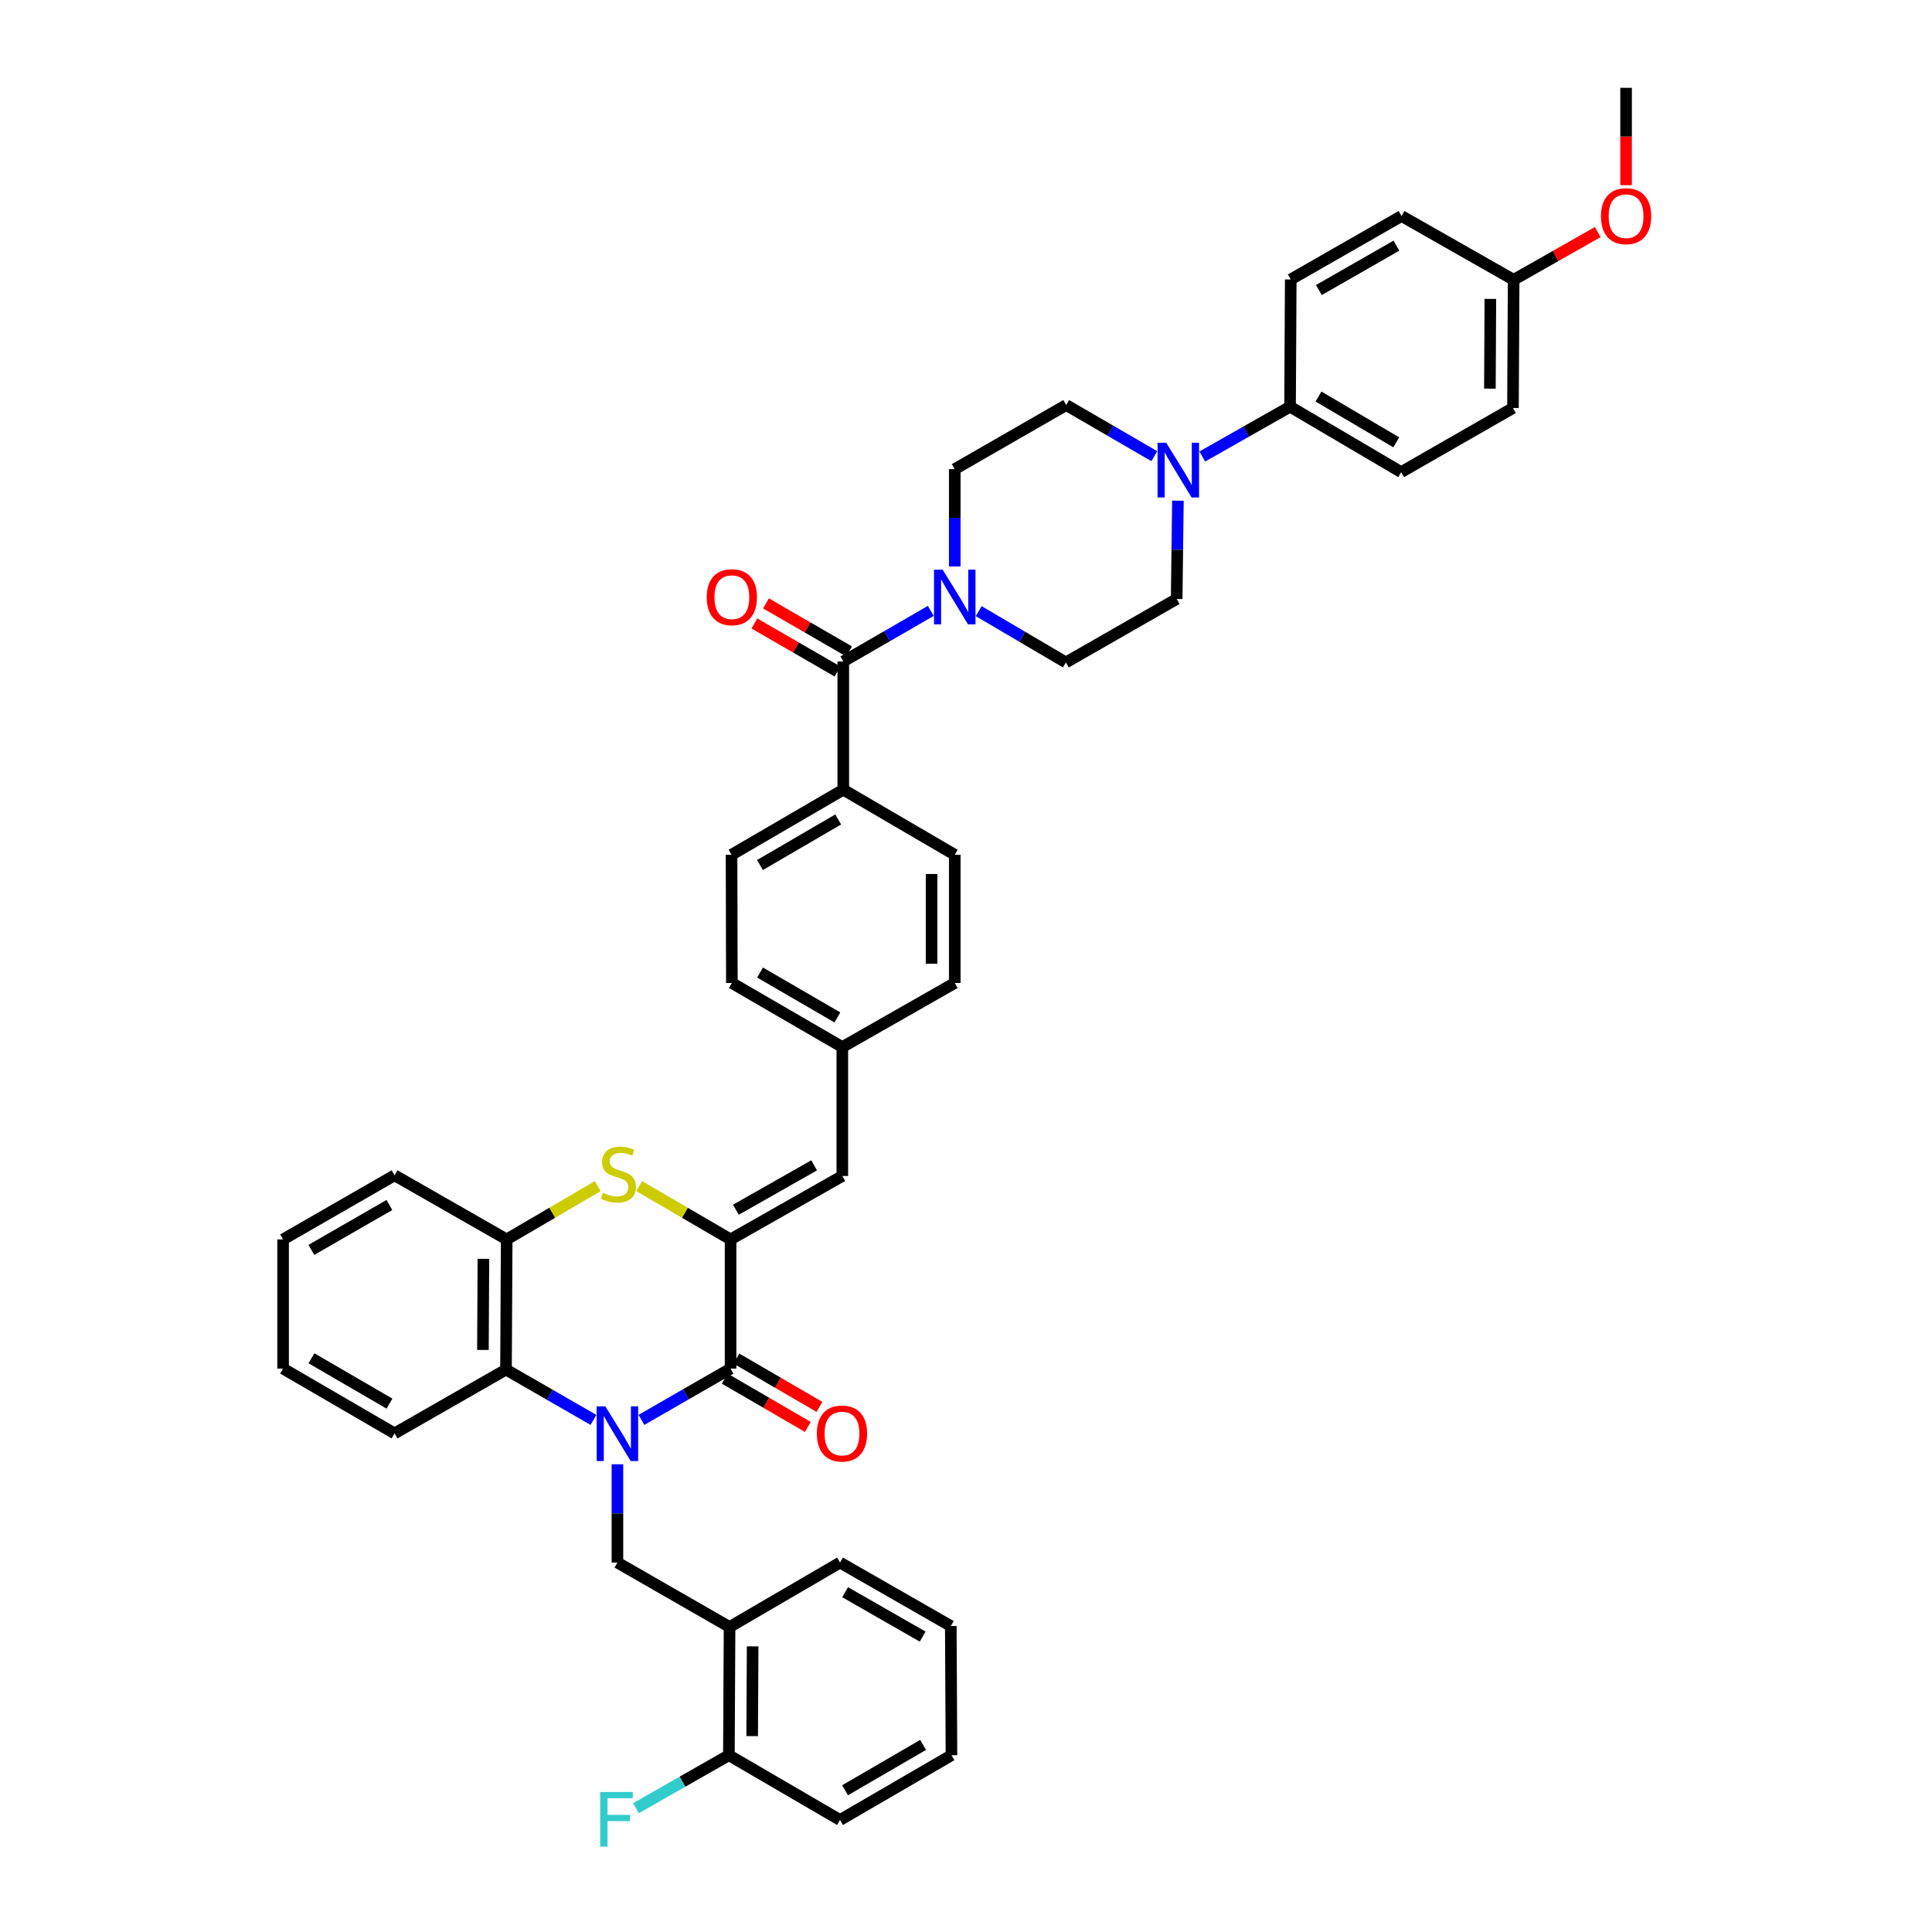 <?xml version='1.0' encoding='iso-8859-1'?>
<svg version='1.1' baseProfile='full'
              xmlns='http://www.w3.org/2000/svg'
                      xmlns:rdkit='http://www.rdkit.org/xml'
                      xmlns:xlink='http://www.w3.org/1999/xlink'
                  xml:space='preserve'
width='1000px' height='1000px' viewBox='0 0 1000 1000'>
<!-- END OF HEADER -->
<rect style='opacity:1.0;fill:#FFFFFF;stroke:none' width='1000' height='1000' x='0' y='0'> </rect>
<path class='bond-0' d='M 332.005,734.929 L 355.072,721.656' style='fill:none;fill-rule:evenodd;stroke:#0000FF;stroke-width:6px;stroke-linecap:butt;stroke-linejoin:miter;stroke-opacity:1' />
<path class='bond-0' d='M 355.072,721.656 L 378.139,708.383' style='fill:none;fill-rule:evenodd;stroke:#000000;stroke-width:6px;stroke-linecap:butt;stroke-linejoin:miter;stroke-opacity:1' />
<path class='bond-3' d='M 307.18,734.943 L 284.543,721.916' style='fill:none;fill-rule:evenodd;stroke:#0000FF;stroke-width:6px;stroke-linecap:butt;stroke-linejoin:miter;stroke-opacity:1' />
<path class='bond-3' d='M 284.543,721.916 L 261.906,708.89' style='fill:none;fill-rule:evenodd;stroke:#000000;stroke-width:6px;stroke-linecap:butt;stroke-linejoin:miter;stroke-opacity:1' />
<path class='bond-4' d='M 319.58,757.901 L 319.58,783.345' style='fill:none;fill-rule:evenodd;stroke:#0000FF;stroke-width:6px;stroke-linecap:butt;stroke-linejoin:miter;stroke-opacity:1' />
<path class='bond-4' d='M 319.58,783.345 L 319.58,808.788' style='fill:none;fill-rule:evenodd;stroke:#000000;stroke-width:6px;stroke-linecap:butt;stroke-linejoin:miter;stroke-opacity:1' />
<path class='bond-1' d='M 378.139,708.383 L 378.139,641.52' style='fill:none;fill-rule:evenodd;stroke:#000000;stroke-width:6px;stroke-linecap:butt;stroke-linejoin:miter;stroke-opacity:1' />
<path class='bond-13' d='M 375.124,713.568 L 396.629,726.073' style='fill:none;fill-rule:evenodd;stroke:#000000;stroke-width:6px;stroke-linecap:butt;stroke-linejoin:miter;stroke-opacity:1' />
<path class='bond-13' d='M 396.629,726.073 L 418.134,738.577' style='fill:none;fill-rule:evenodd;stroke:#FF0000;stroke-width:6px;stroke-linecap:butt;stroke-linejoin:miter;stroke-opacity:1' />
<path class='bond-13' d='M 381.154,703.198 L 402.659,715.703' style='fill:none;fill-rule:evenodd;stroke:#000000;stroke-width:6px;stroke-linecap:butt;stroke-linejoin:miter;stroke-opacity:1' />
<path class='bond-13' d='M 402.659,715.703 L 424.164,728.207' style='fill:none;fill-rule:evenodd;stroke:#FF0000;stroke-width:6px;stroke-linecap:butt;stroke-linejoin:miter;stroke-opacity:1' />
<path class='bond-9' d='M 378.139,641.52 L 435.986,608.685' style='fill:none;fill-rule:evenodd;stroke:#000000;stroke-width:6px;stroke-linecap:butt;stroke-linejoin:miter;stroke-opacity:1' />
<path class='bond-9' d='M 380.894,626.162 L 421.387,603.178' style='fill:none;fill-rule:evenodd;stroke:#000000;stroke-width:6px;stroke-linecap:butt;stroke-linejoin:miter;stroke-opacity:1' />
<path class='bond-41' d='M 378.139,641.52 L 354.498,627.727' style='fill:none;fill-rule:evenodd;stroke:#000000;stroke-width:6px;stroke-linecap:butt;stroke-linejoin:miter;stroke-opacity:1' />
<path class='bond-41' d='M 354.498,627.727 L 330.856,613.934' style='fill:none;fill-rule:evenodd;stroke:#CCCC00;stroke-width:6px;stroke-linecap:butt;stroke-linejoin:miter;stroke-opacity:1' />
<path class='bond-2' d='M 309.347,613.953 L 285.803,627.737' style='fill:none;fill-rule:evenodd;stroke:#CCCC00;stroke-width:6px;stroke-linecap:butt;stroke-linejoin:miter;stroke-opacity:1' />
<path class='bond-2' d='M 285.803,627.737 L 262.26,641.52' style='fill:none;fill-rule:evenodd;stroke:#000000;stroke-width:6px;stroke-linecap:butt;stroke-linejoin:miter;stroke-opacity:1' />
<path class='bond-7' d='M 261.906,708.89 L 262.26,641.52' style='fill:none;fill-rule:evenodd;stroke:#000000;stroke-width:6px;stroke-linecap:butt;stroke-linejoin:miter;stroke-opacity:1' />
<path class='bond-7' d='M 249.964,698.721 L 250.211,651.563' style='fill:none;fill-rule:evenodd;stroke:#000000;stroke-width:6px;stroke-linecap:butt;stroke-linejoin:miter;stroke-opacity:1' />
<path class='bond-31' d='M 261.906,708.89 L 204.22,741.918' style='fill:none;fill-rule:evenodd;stroke:#000000;stroke-width:6px;stroke-linecap:butt;stroke-linejoin:miter;stroke-opacity:1' />
<path class='bond-10' d='M 319.58,808.788 L 377.619,842.13' style='fill:none;fill-rule:evenodd;stroke:#000000;stroke-width:6px;stroke-linecap:butt;stroke-linejoin:miter;stroke-opacity:1' />
<path class='bond-5' d='M 436.485,342.371 L 436.485,408.734' style='fill:none;fill-rule:evenodd;stroke:#000000;stroke-width:6px;stroke-linecap:butt;stroke-linejoin:miter;stroke-opacity:1' />
<path class='bond-6' d='M 436.485,342.371 L 459.131,329.284' style='fill:none;fill-rule:evenodd;stroke:#000000;stroke-width:6px;stroke-linecap:butt;stroke-linejoin:miter;stroke-opacity:1' />
<path class='bond-6' d='M 459.131,329.284 L 481.777,316.197' style='fill:none;fill-rule:evenodd;stroke:#0000FF;stroke-width:6px;stroke-linecap:butt;stroke-linejoin:miter;stroke-opacity:1' />
<path class='bond-18' d='M 439.487,337.178 L 417.981,324.745' style='fill:none;fill-rule:evenodd;stroke:#000000;stroke-width:6px;stroke-linecap:butt;stroke-linejoin:miter;stroke-opacity:1' />
<path class='bond-18' d='M 417.981,324.745 L 396.475,312.312' style='fill:none;fill-rule:evenodd;stroke:#FF0000;stroke-width:6px;stroke-linecap:butt;stroke-linejoin:miter;stroke-opacity:1' />
<path class='bond-18' d='M 433.484,347.564 L 411.977,335.131' style='fill:none;fill-rule:evenodd;stroke:#000000;stroke-width:6px;stroke-linecap:butt;stroke-linejoin:miter;stroke-opacity:1' />
<path class='bond-18' d='M 411.977,335.131 L 390.471,322.698' style='fill:none;fill-rule:evenodd;stroke:#FF0000;stroke-width:6px;stroke-linecap:butt;stroke-linejoin:miter;stroke-opacity:1' />
<path class='bond-14' d='M 494.179,293.219 L 494.179,268.022' style='fill:none;fill-rule:evenodd;stroke:#0000FF;stroke-width:6px;stroke-linecap:butt;stroke-linejoin:miter;stroke-opacity:1' />
<path class='bond-14' d='M 494.179,268.022 L 494.179,242.826' style='fill:none;fill-rule:evenodd;stroke:#000000;stroke-width:6px;stroke-linecap:butt;stroke-linejoin:miter;stroke-opacity:1' />
<path class='bond-15' d='M 506.583,316.329 L 529.141,329.603' style='fill:none;fill-rule:evenodd;stroke:#0000FF;stroke-width:6px;stroke-linecap:butt;stroke-linejoin:miter;stroke-opacity:1' />
<path class='bond-15' d='M 529.141,329.603 L 551.699,342.877' style='fill:none;fill-rule:evenodd;stroke:#000000;stroke-width:6px;stroke-linecap:butt;stroke-linejoin:miter;stroke-opacity:1' />
<path class='bond-33' d='M 262.26,641.52 L 204.22,608.332' style='fill:none;fill-rule:evenodd;stroke:#000000;stroke-width:6px;stroke-linecap:butt;stroke-linejoin:miter;stroke-opacity:1' />
<path class='bond-8' d='M 609.689,259.148 L 609.364,284.592' style='fill:none;fill-rule:evenodd;stroke:#0000FF;stroke-width:6px;stroke-linecap:butt;stroke-linejoin:miter;stroke-opacity:1' />
<path class='bond-8' d='M 609.364,284.592 L 609.039,310.036' style='fill:none;fill-rule:evenodd;stroke:#000000;stroke-width:6px;stroke-linecap:butt;stroke-linejoin:miter;stroke-opacity:1' />
<path class='bond-12' d='M 622.29,236.29 L 645.011,223.397' style='fill:none;fill-rule:evenodd;stroke:#0000FF;stroke-width:6px;stroke-linecap:butt;stroke-linejoin:miter;stroke-opacity:1' />
<path class='bond-12' d='M 645.011,223.397 L 667.731,210.504' style='fill:none;fill-rule:evenodd;stroke:#000000;stroke-width:6px;stroke-linecap:butt;stroke-linejoin:miter;stroke-opacity:1' />
<path class='bond-45' d='M 597.478,236.121 L 574.672,222.886' style='fill:none;fill-rule:evenodd;stroke:#0000FF;stroke-width:6px;stroke-linecap:butt;stroke-linejoin:miter;stroke-opacity:1' />
<path class='bond-45' d='M 574.672,222.886 L 551.865,209.651' style='fill:none;fill-rule:evenodd;stroke:#000000;stroke-width:6px;stroke-linecap:butt;stroke-linejoin:miter;stroke-opacity:1' />
<path class='bond-20' d='M 435.986,608.685 L 435.986,541.968' style='fill:none;fill-rule:evenodd;stroke:#000000;stroke-width:6px;stroke-linecap:butt;stroke-linejoin:miter;stroke-opacity:1' />
<path class='bond-19' d='M 377.619,842.13 L 377.273,908.5' style='fill:none;fill-rule:evenodd;stroke:#000000;stroke-width:6px;stroke-linecap:butt;stroke-linejoin:miter;stroke-opacity:1' />
<path class='bond-19' d='M 389.563,852.148 L 389.32,898.607' style='fill:none;fill-rule:evenodd;stroke:#000000;stroke-width:6px;stroke-linecap:butt;stroke-linejoin:miter;stroke-opacity:1' />
<path class='bond-34' d='M 377.619,842.13 L 434.793,808.788' style='fill:none;fill-rule:evenodd;stroke:#000000;stroke-width:6px;stroke-linecap:butt;stroke-linejoin:miter;stroke-opacity:1' />
<path class='bond-11' d='M 436.485,408.734 L 378.646,442.423' style='fill:none;fill-rule:evenodd;stroke:#000000;stroke-width:6px;stroke-linecap:butt;stroke-linejoin:miter;stroke-opacity:1' />
<path class='bond-11' d='M 433.847,424.153 L 393.359,447.735' style='fill:none;fill-rule:evenodd;stroke:#000000;stroke-width:6px;stroke-linecap:butt;stroke-linejoin:miter;stroke-opacity:1' />
<path class='bond-44' d='M 436.485,408.734 L 494.179,442.423' style='fill:none;fill-rule:evenodd;stroke:#000000;stroke-width:6px;stroke-linecap:butt;stroke-linejoin:miter;stroke-opacity:1' />
<path class='bond-21' d='M 667.731,210.504 L 725.251,244.365' style='fill:none;fill-rule:evenodd;stroke:#000000;stroke-width:6px;stroke-linecap:butt;stroke-linejoin:miter;stroke-opacity:1' />
<path class='bond-21' d='M 682.445,205.245 L 722.709,228.948' style='fill:none;fill-rule:evenodd;stroke:#000000;stroke-width:6px;stroke-linecap:butt;stroke-linejoin:miter;stroke-opacity:1' />
<path class='bond-22' d='M 667.731,210.504 L 668.085,144.647' style='fill:none;fill-rule:evenodd;stroke:#000000;stroke-width:6px;stroke-linecap:butt;stroke-linejoin:miter;stroke-opacity:1' />
<path class='bond-17' d='M 494.179,242.826 L 551.865,209.651' style='fill:none;fill-rule:evenodd;stroke:#000000;stroke-width:6px;stroke-linecap:butt;stroke-linejoin:miter;stroke-opacity:1' />
<path class='bond-16' d='M 551.699,342.877 L 609.039,310.036' style='fill:none;fill-rule:evenodd;stroke:#000000;stroke-width:6px;stroke-linecap:butt;stroke-linejoin:miter;stroke-opacity:1' />
<path class='bond-25' d='M 377.273,908.5 L 353.222,922.211' style='fill:none;fill-rule:evenodd;stroke:#000000;stroke-width:6px;stroke-linecap:butt;stroke-linejoin:miter;stroke-opacity:1' />
<path class='bond-25' d='M 353.222,922.211 L 329.171,935.922' style='fill:none;fill-rule:evenodd;stroke:#33CCCC;stroke-width:6px;stroke-linecap:butt;stroke-linejoin:miter;stroke-opacity:1' />
<path class='bond-35' d='M 377.273,908.5 L 434.793,942.022' style='fill:none;fill-rule:evenodd;stroke:#000000;stroke-width:6px;stroke-linecap:butt;stroke-linejoin:miter;stroke-opacity:1' />
<path class='bond-27' d='M 435.986,541.968 L 494.179,508.786' style='fill:none;fill-rule:evenodd;stroke:#000000;stroke-width:6px;stroke-linecap:butt;stroke-linejoin:miter;stroke-opacity:1' />
<path class='bond-28' d='M 435.986,541.968 L 378.812,508.786' style='fill:none;fill-rule:evenodd;stroke:#000000;stroke-width:6px;stroke-linecap:butt;stroke-linejoin:miter;stroke-opacity:1' />
<path class='bond-28' d='M 433.431,526.616 L 393.41,503.388' style='fill:none;fill-rule:evenodd;stroke:#000000;stroke-width:6px;stroke-linecap:butt;stroke-linejoin:miter;stroke-opacity:1' />
<path class='bond-30' d='M 725.251,244.365 L 783.111,211.177' style='fill:none;fill-rule:evenodd;stroke:#000000;stroke-width:6px;stroke-linecap:butt;stroke-linejoin:miter;stroke-opacity:1' />
<path class='bond-29' d='M 668.085,144.647 L 725.425,111.811' style='fill:none;fill-rule:evenodd;stroke:#000000;stroke-width:6px;stroke-linecap:butt;stroke-linejoin:miter;stroke-opacity:1' />
<path class='bond-29' d='M 682.647,150.131 L 722.785,127.147' style='fill:none;fill-rule:evenodd;stroke:#000000;stroke-width:6px;stroke-linecap:butt;stroke-linejoin:miter;stroke-opacity:1' />
<path class='bond-23' d='M 494.179,442.423 L 494.179,508.786' style='fill:none;fill-rule:evenodd;stroke:#000000;stroke-width:6px;stroke-linecap:butt;stroke-linejoin:miter;stroke-opacity:1' />
<path class='bond-23' d='M 482.183,452.377 L 482.183,498.832' style='fill:none;fill-rule:evenodd;stroke:#000000;stroke-width:6px;stroke-linecap:butt;stroke-linejoin:miter;stroke-opacity:1' />
<path class='bond-24' d='M 378.646,442.423 L 378.812,508.786' style='fill:none;fill-rule:evenodd;stroke:#000000;stroke-width:6px;stroke-linecap:butt;stroke-linejoin:miter;stroke-opacity:1' />
<path class='bond-26' d='M 783.458,144.82 L 725.425,111.811' style='fill:none;fill-rule:evenodd;stroke:#000000;stroke-width:6px;stroke-linecap:butt;stroke-linejoin:miter;stroke-opacity:1' />
<path class='bond-32' d='M 783.458,144.82 L 805.224,132.475' style='fill:none;fill-rule:evenodd;stroke:#000000;stroke-width:6px;stroke-linecap:butt;stroke-linejoin:miter;stroke-opacity:1' />
<path class='bond-32' d='M 805.224,132.475 L 826.989,120.131' style='fill:none;fill-rule:evenodd;stroke:#FF0000;stroke-width:6px;stroke-linecap:butt;stroke-linejoin:miter;stroke-opacity:1' />
<path class='bond-46' d='M 783.458,144.82 L 783.111,211.177' style='fill:none;fill-rule:evenodd;stroke:#000000;stroke-width:6px;stroke-linecap:butt;stroke-linejoin:miter;stroke-opacity:1' />
<path class='bond-46' d='M 771.41,154.711 L 771.168,201.161' style='fill:none;fill-rule:evenodd;stroke:#000000;stroke-width:6px;stroke-linecap:butt;stroke-linejoin:miter;stroke-opacity:1' />
<path class='bond-37' d='M 204.22,741.918 L 146.527,708.383' style='fill:none;fill-rule:evenodd;stroke:#000000;stroke-width:6px;stroke-linecap:butt;stroke-linejoin:miter;stroke-opacity:1' />
<path class='bond-37' d='M 201.594,726.517 L 161.209,703.042' style='fill:none;fill-rule:evenodd;stroke:#000000;stroke-width:6px;stroke-linecap:butt;stroke-linejoin:miter;stroke-opacity:1' />
<path class='bond-36' d='M 841.657,95.838 L 841.657,70.646' style='fill:none;fill-rule:evenodd;stroke:#FF0000;stroke-width:6px;stroke-linecap:butt;stroke-linejoin:miter;stroke-opacity:1' />
<path class='bond-36' d='M 841.657,70.646 L 841.657,45.455' style='fill:none;fill-rule:evenodd;stroke:#000000;stroke-width:6px;stroke-linecap:butt;stroke-linejoin:miter;stroke-opacity:1' />
<path class='bond-42' d='M 204.22,608.332 L 146.527,641.52' style='fill:none;fill-rule:evenodd;stroke:#000000;stroke-width:6px;stroke-linecap:butt;stroke-linejoin:miter;stroke-opacity:1' />
<path class='bond-42' d='M 201.547,623.708 L 161.162,646.94' style='fill:none;fill-rule:evenodd;stroke:#000000;stroke-width:6px;stroke-linecap:butt;stroke-linejoin:miter;stroke-opacity:1' />
<path class='bond-38' d='M 434.793,808.788 L 492.133,841.623' style='fill:none;fill-rule:evenodd;stroke:#000000;stroke-width:6px;stroke-linecap:butt;stroke-linejoin:miter;stroke-opacity:1' />
<path class='bond-38' d='M 437.433,824.123 L 477.571,847.108' style='fill:none;fill-rule:evenodd;stroke:#000000;stroke-width:6px;stroke-linecap:butt;stroke-linejoin:miter;stroke-opacity:1' />
<path class='bond-43' d='M 434.793,942.022 L 492.479,908.5' style='fill:none;fill-rule:evenodd;stroke:#000000;stroke-width:6px;stroke-linecap:butt;stroke-linejoin:miter;stroke-opacity:1' />
<path class='bond-43' d='M 437.419,926.622 L 477.799,903.157' style='fill:none;fill-rule:evenodd;stroke:#000000;stroke-width:6px;stroke-linecap:butt;stroke-linejoin:miter;stroke-opacity:1' />
<path class='bond-39' d='M 146.527,708.383 L 146.527,641.52' style='fill:none;fill-rule:evenodd;stroke:#000000;stroke-width:6px;stroke-linecap:butt;stroke-linejoin:miter;stroke-opacity:1' />
<path class='bond-40' d='M 492.133,841.623 L 492.479,908.5' style='fill:none;fill-rule:evenodd;stroke:#000000;stroke-width:6px;stroke-linecap:butt;stroke-linejoin:miter;stroke-opacity:1' />
<path  class='atom-0' d='M 313.322 727.923
L 322.599 742.918
Q 323.518 744.397, 324.998 747.076
Q 326.477 749.755, 326.557 749.915
L 326.557 727.923
L 330.316 727.923
L 330.316 756.233
L 326.437 756.233
L 316.481 739.839
Q 315.321 737.92, 314.082 735.72
Q 312.882 733.521, 312.522 732.841
L 312.522 756.233
L 308.843 756.233
L 308.843 727.923
L 313.322 727.923
' fill='#0000FF'/>
<path  class='atom-3' d='M 312.102 617.375
Q 312.422 617.495, 313.742 618.055
Q 315.061 618.615, 316.501 618.974
Q 317.98 619.294, 319.42 619.294
Q 322.099 619.294, 323.658 618.015
Q 325.218 616.695, 325.218 614.416
Q 325.218 612.857, 324.418 611.897
Q 323.658 610.937, 322.459 610.417
Q 321.259 609.898, 319.26 609.298
Q 316.741 608.538, 315.221 607.818
Q 313.742 607.099, 312.662 605.579
Q 311.622 604.06, 311.622 601.501
Q 311.622 597.942, 314.022 595.743
Q 316.461 593.543, 321.259 593.543
Q 324.538 593.543, 328.257 595.103
L 327.337 598.182
Q 323.938 596.782, 321.379 596.782
Q 318.62 596.782, 317.1 597.942
Q 315.581 599.061, 315.621 601.021
Q 315.621 602.54, 316.381 603.46
Q 317.18 604.38, 318.3 604.899
Q 319.46 605.419, 321.379 606.019
Q 323.938 606.819, 325.458 607.618
Q 326.977 608.418, 328.057 610.058
Q 329.176 611.657, 329.176 614.416
Q 329.176 618.335, 326.537 620.454
Q 323.938 622.533, 319.58 622.533
Q 317.06 622.533, 315.141 621.973
Q 313.262 621.454, 311.023 620.534
L 312.102 617.375
' fill='#CCCC00'/>
<path  class='atom-7' d='M 487.921 294.874
L 497.198 309.869
Q 498.117 311.348, 499.597 314.028
Q 501.076 316.707, 501.156 316.867
L 501.156 294.874
L 504.915 294.874
L 504.915 323.184
L 501.036 323.184
L 491.08 306.79
Q 489.92 304.871, 488.681 302.671
Q 487.481 300.472, 487.121 299.792
L 487.121 323.184
L 483.442 323.184
L 483.442 294.874
L 487.921 294.874
' fill='#0000FF'/>
<path  class='atom-9' d='M 603.634 229.17
L 612.911 244.165
Q 613.83 245.645, 615.31 248.324
Q 616.789 251.003, 616.869 251.163
L 616.869 229.17
L 620.628 229.17
L 620.628 257.481
L 616.749 257.481
L 606.793 241.086
Q 605.633 239.167, 604.394 236.968
Q 603.194 234.768, 602.834 234.089
L 602.834 257.481
L 599.155 257.481
L 599.155 229.17
L 603.634 229.17
' fill='#0000FF'/>
<path  class='atom-14' d='M 422.817 741.998
Q 422.817 735.201, 426.176 731.402
Q 429.535 727.603, 435.812 727.603
Q 442.09 727.603, 445.449 731.402
Q 448.808 735.201, 448.808 741.998
Q 448.808 748.876, 445.409 752.794
Q 442.01 756.673, 435.812 756.673
Q 429.575 756.673, 426.176 752.794
Q 422.817 748.916, 422.817 741.998
M 435.812 753.474
Q 440.131 753.474, 442.45 750.595
Q 444.809 747.676, 444.809 741.998
Q 444.809 736.44, 442.45 733.641
Q 440.131 730.802, 435.812 730.802
Q 431.494 730.802, 429.135 733.601
Q 426.816 736.4, 426.816 741.998
Q 426.816 747.716, 429.135 750.595
Q 431.494 753.474, 435.812 753.474
' fill='#FF0000'/>
<path  class='atom-19' d='M 365.817 309.109
Q 365.817 302.312, 369.176 298.513
Q 372.534 294.714, 378.812 294.714
Q 385.09 294.714, 388.449 298.513
Q 391.808 302.312, 391.808 309.109
Q 391.808 315.987, 388.409 319.905
Q 385.01 323.784, 378.812 323.784
Q 372.574 323.784, 369.176 319.905
Q 365.817 316.027, 365.817 309.109
M 378.812 320.585
Q 383.131 320.585, 385.45 317.706
Q 387.809 314.787, 387.809 309.109
Q 387.809 303.551, 385.45 300.752
Q 383.131 297.913, 378.812 297.913
Q 374.494 297.913, 372.135 300.712
Q 369.815 303.511, 369.815 309.109
Q 369.815 314.827, 372.135 317.706
Q 374.494 320.585, 378.812 320.585
' fill='#FF0000'/>
<path  class='atom-26' d='M 310.663 927.52
L 327.497 927.52
L 327.497 930.759
L 314.461 930.759
L 314.461 939.356
L 326.057 939.356
L 326.057 942.635
L 314.461 942.635
L 314.461 955.83
L 310.663 955.83
L 310.663 927.52
' fill='#33CCCC'/>
<path  class='atom-33' d='M 828.662 111.891
Q 828.662 105.094, 832.021 101.295
Q 835.38 97.496, 841.657 97.496
Q 847.935 97.496, 851.294 101.295
Q 854.653 105.094, 854.653 111.891
Q 854.653 118.769, 851.254 122.688
Q 847.855 126.566, 841.657 126.566
Q 835.42 126.566, 832.021 122.688
Q 828.662 118.809, 828.662 111.891
M 841.657 123.367
Q 845.976 123.367, 848.295 120.488
Q 850.654 117.569, 850.654 111.891
Q 850.654 106.333, 848.295 103.534
Q 845.976 100.695, 841.657 100.695
Q 837.339 100.695, 834.98 103.494
Q 832.661 106.293, 832.661 111.891
Q 832.661 117.609, 834.98 120.488
Q 837.339 123.367, 841.657 123.367
' fill='#FF0000'/>
</svg>
